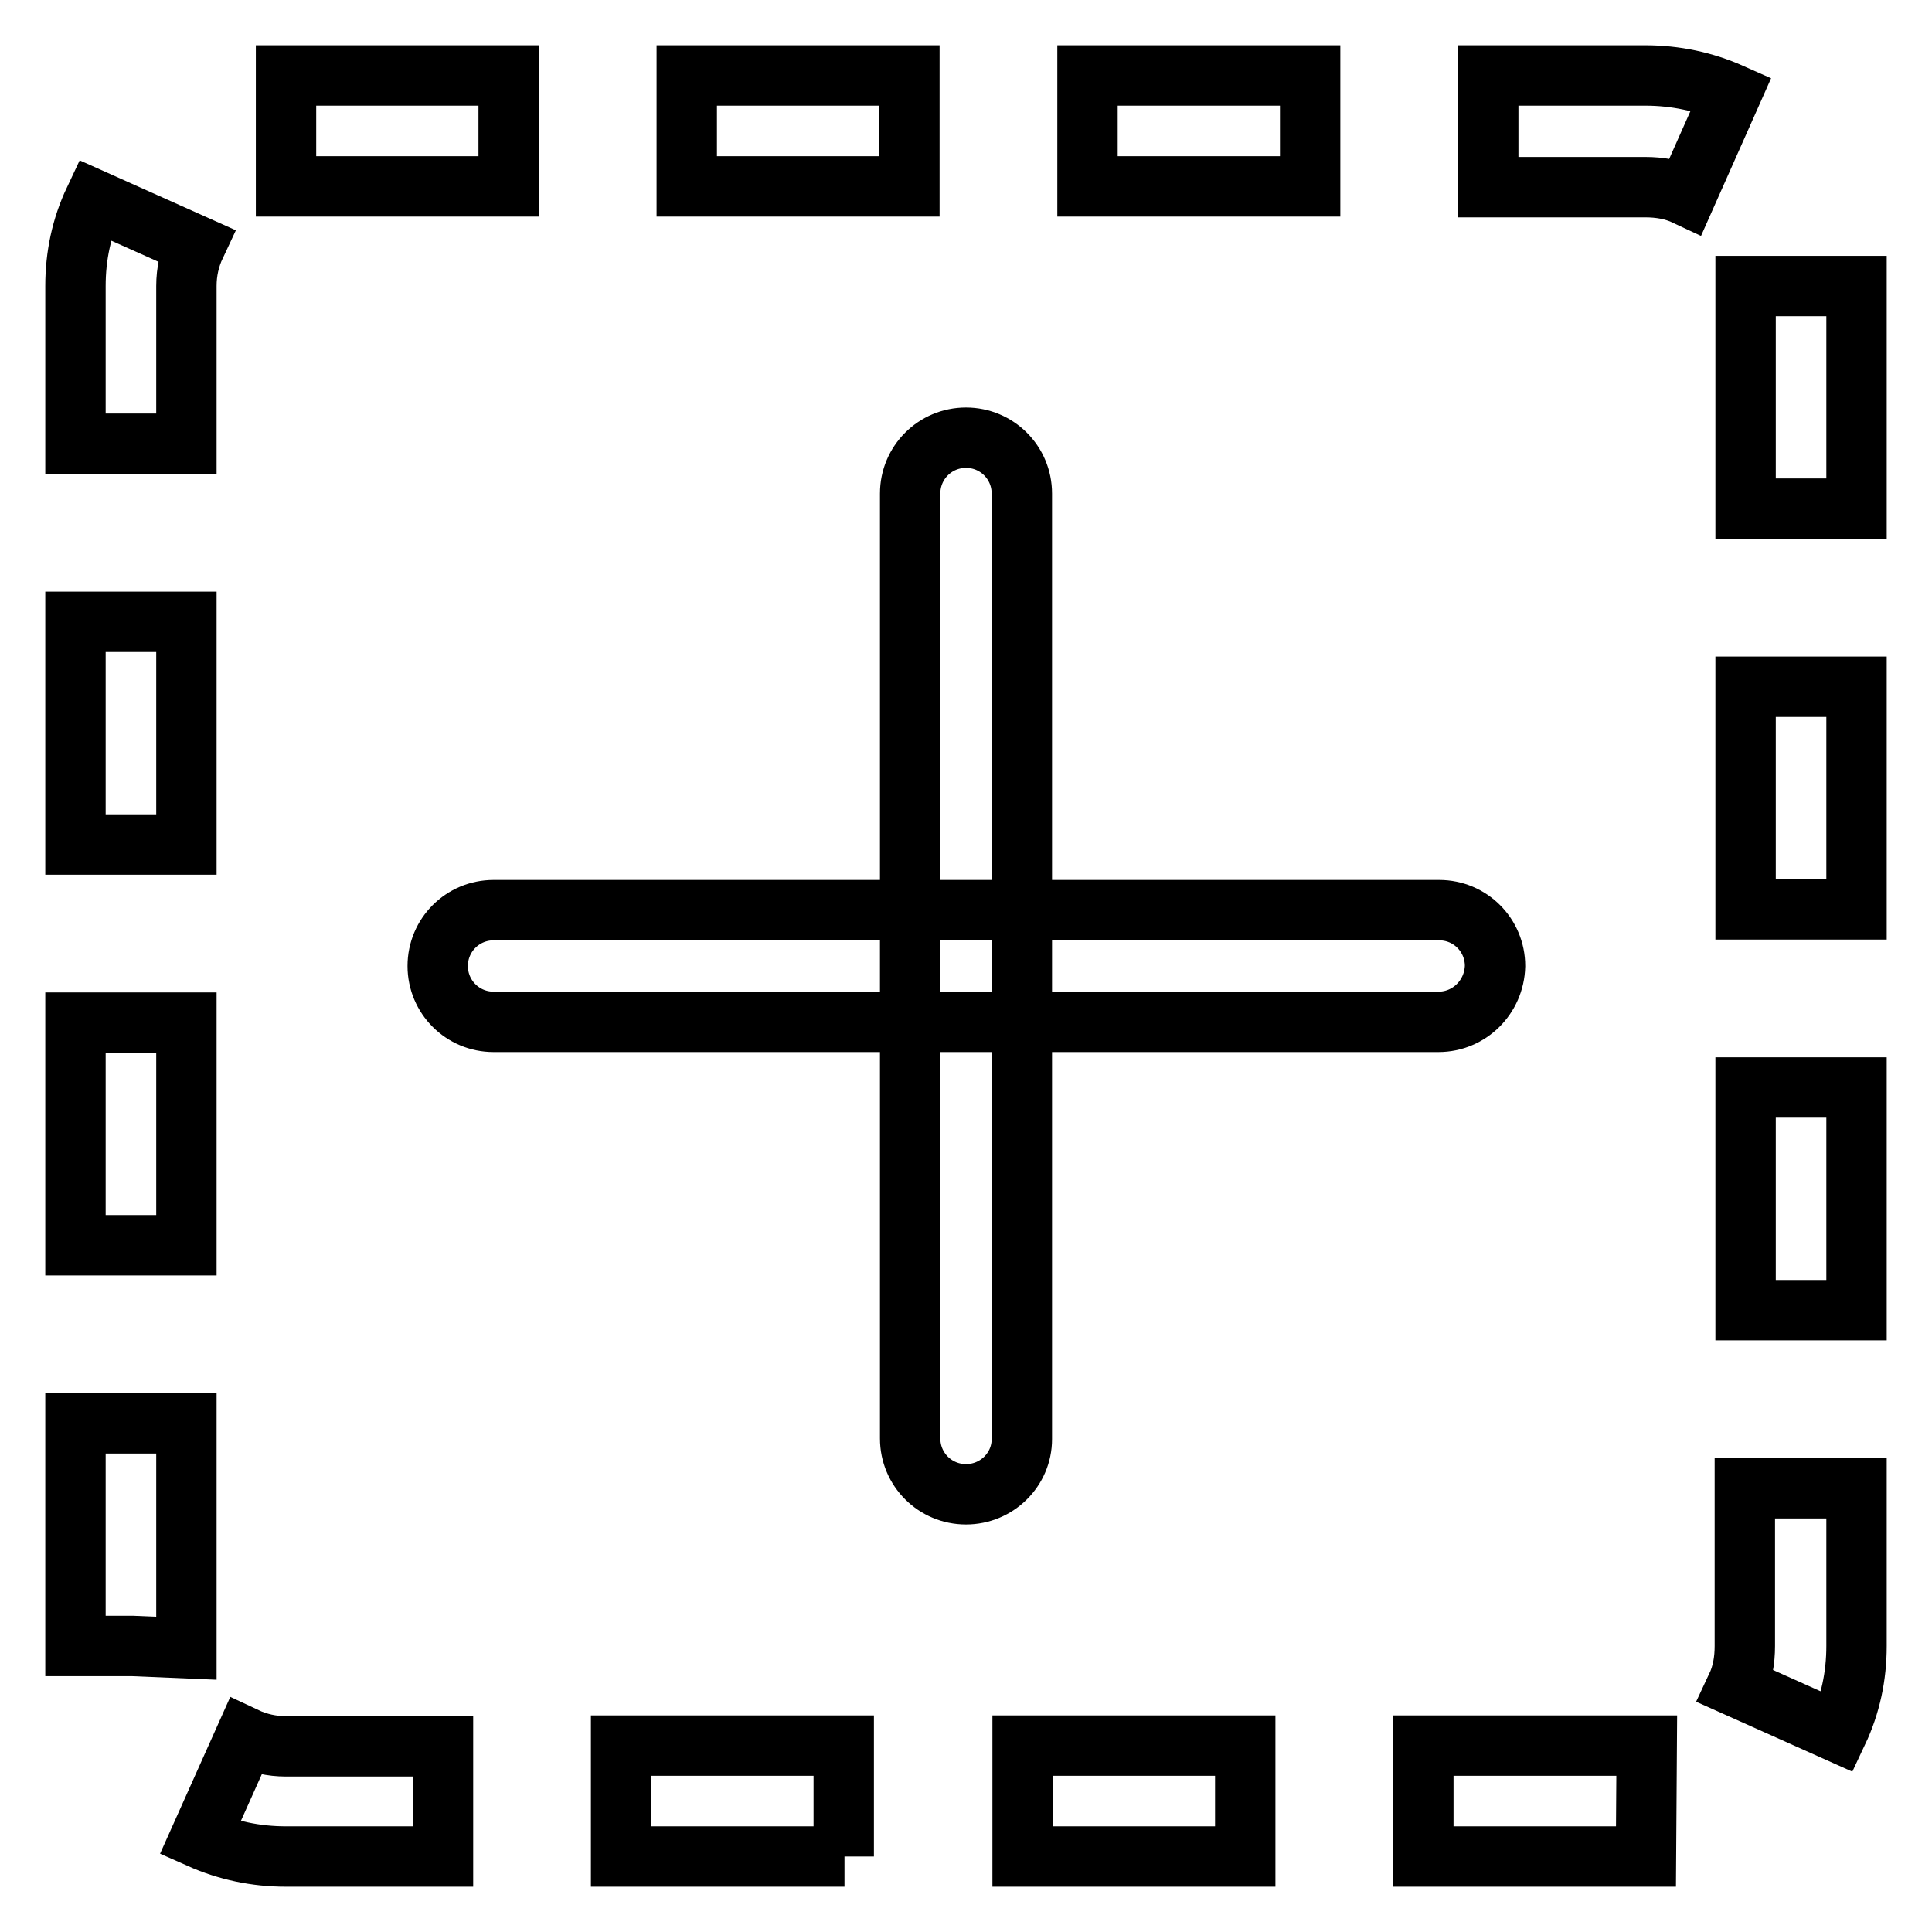 <?xml version="1.0" encoding="utf-8"?>
<!-- Svg Vector Icons : http://www.onlinewebfonts.com/icon -->
<!DOCTYPE svg PUBLIC "-//W3C//DTD SVG 1.1//EN" "http://www.w3.org/Graphics/SVG/1.1/DTD/svg11.dtd">
<svg version="1.1" xmlns="http://www.w3.org/2000/svg" xmlns:xlink="http://www.w3.org/1999/xlink" x="0px" y="0px" viewBox="0 0 256 256" enable-background="new 0 0 256 256" xml:space="preserve">
<g> <path stroke-width="8" fill-opacity="0" stroke="#000000"  d="M218.1,246h-29.5v-14.7h29.6L218.1,246L218.1,246z M165,246h-29.5v-14.7H165V246z M111.9,246H82.3v-14.7 h29.5V246z M58.7,246H37.9c-4,0-7.8-0.8-11.4-2.4l6-13.4c1.7,0.8,3.5,1.2,5.4,1.2h20.8V246L58.7,246z M243.5,229.5l-13.4-6 c0.8-1.7,1.1-3.5,1.1-5.4v-20.9H246v20.9C246,222.1,245.2,225.9,243.5,229.5z M24.7,218.4l-7.1-0.3H10v-29.5h14.7v29.7L24.7,218.4 L24.7,218.4z M246,173.6h-14.7v-29.5H246V173.6z M24.7,165H10v-29.5h14.7V165L24.7,165z M246,120.5h-14.7V91H246V120.5z  M24.7,111.9H10V82.4h14.7V111.9L24.7,111.9z M246,67.4h-14.7V37.9H246V67.4z M24.7,58.8H10V37.9c0-4,0.8-7.8,2.5-11.4l13.4,6 c-0.8,1.7-1.2,3.5-1.2,5.4V58.8L24.7,58.8z M223.4,25.9c-1.7-0.8-3.5-1.1-5.4-1.1h-20.8V10h20.8c4,0,7.8,0.8,11.4,2.4L223.4,25.9 L223.4,25.9z M173.6,24.7h-29.5V10h29.5V24.7z M120.5,24.7H91V10h29.5V24.7L120.5,24.7z M67.4,24.7H37.9l0-14.7h29.5V24.7 L67.4,24.7z M190.6,135.4H65.4c-4.1,0-7.4-3.3-7.4-7.4c0-4.1,3.3-7.4,7.4-7.4h125.3c4.1,0,7.4,3.3,7.4,7.4 C198,132.1,194.7,135.4,190.6,135.4z M128,198c-4.1,0-7.4-3.3-7.4-7.4V65.4c0-4.1,3.3-7.4,7.4-7.4c4.1,0,7.4,3.3,7.4,7.4v125.3 C135.4,194.7,132.1,198,128,198z"/></g>
</svg>